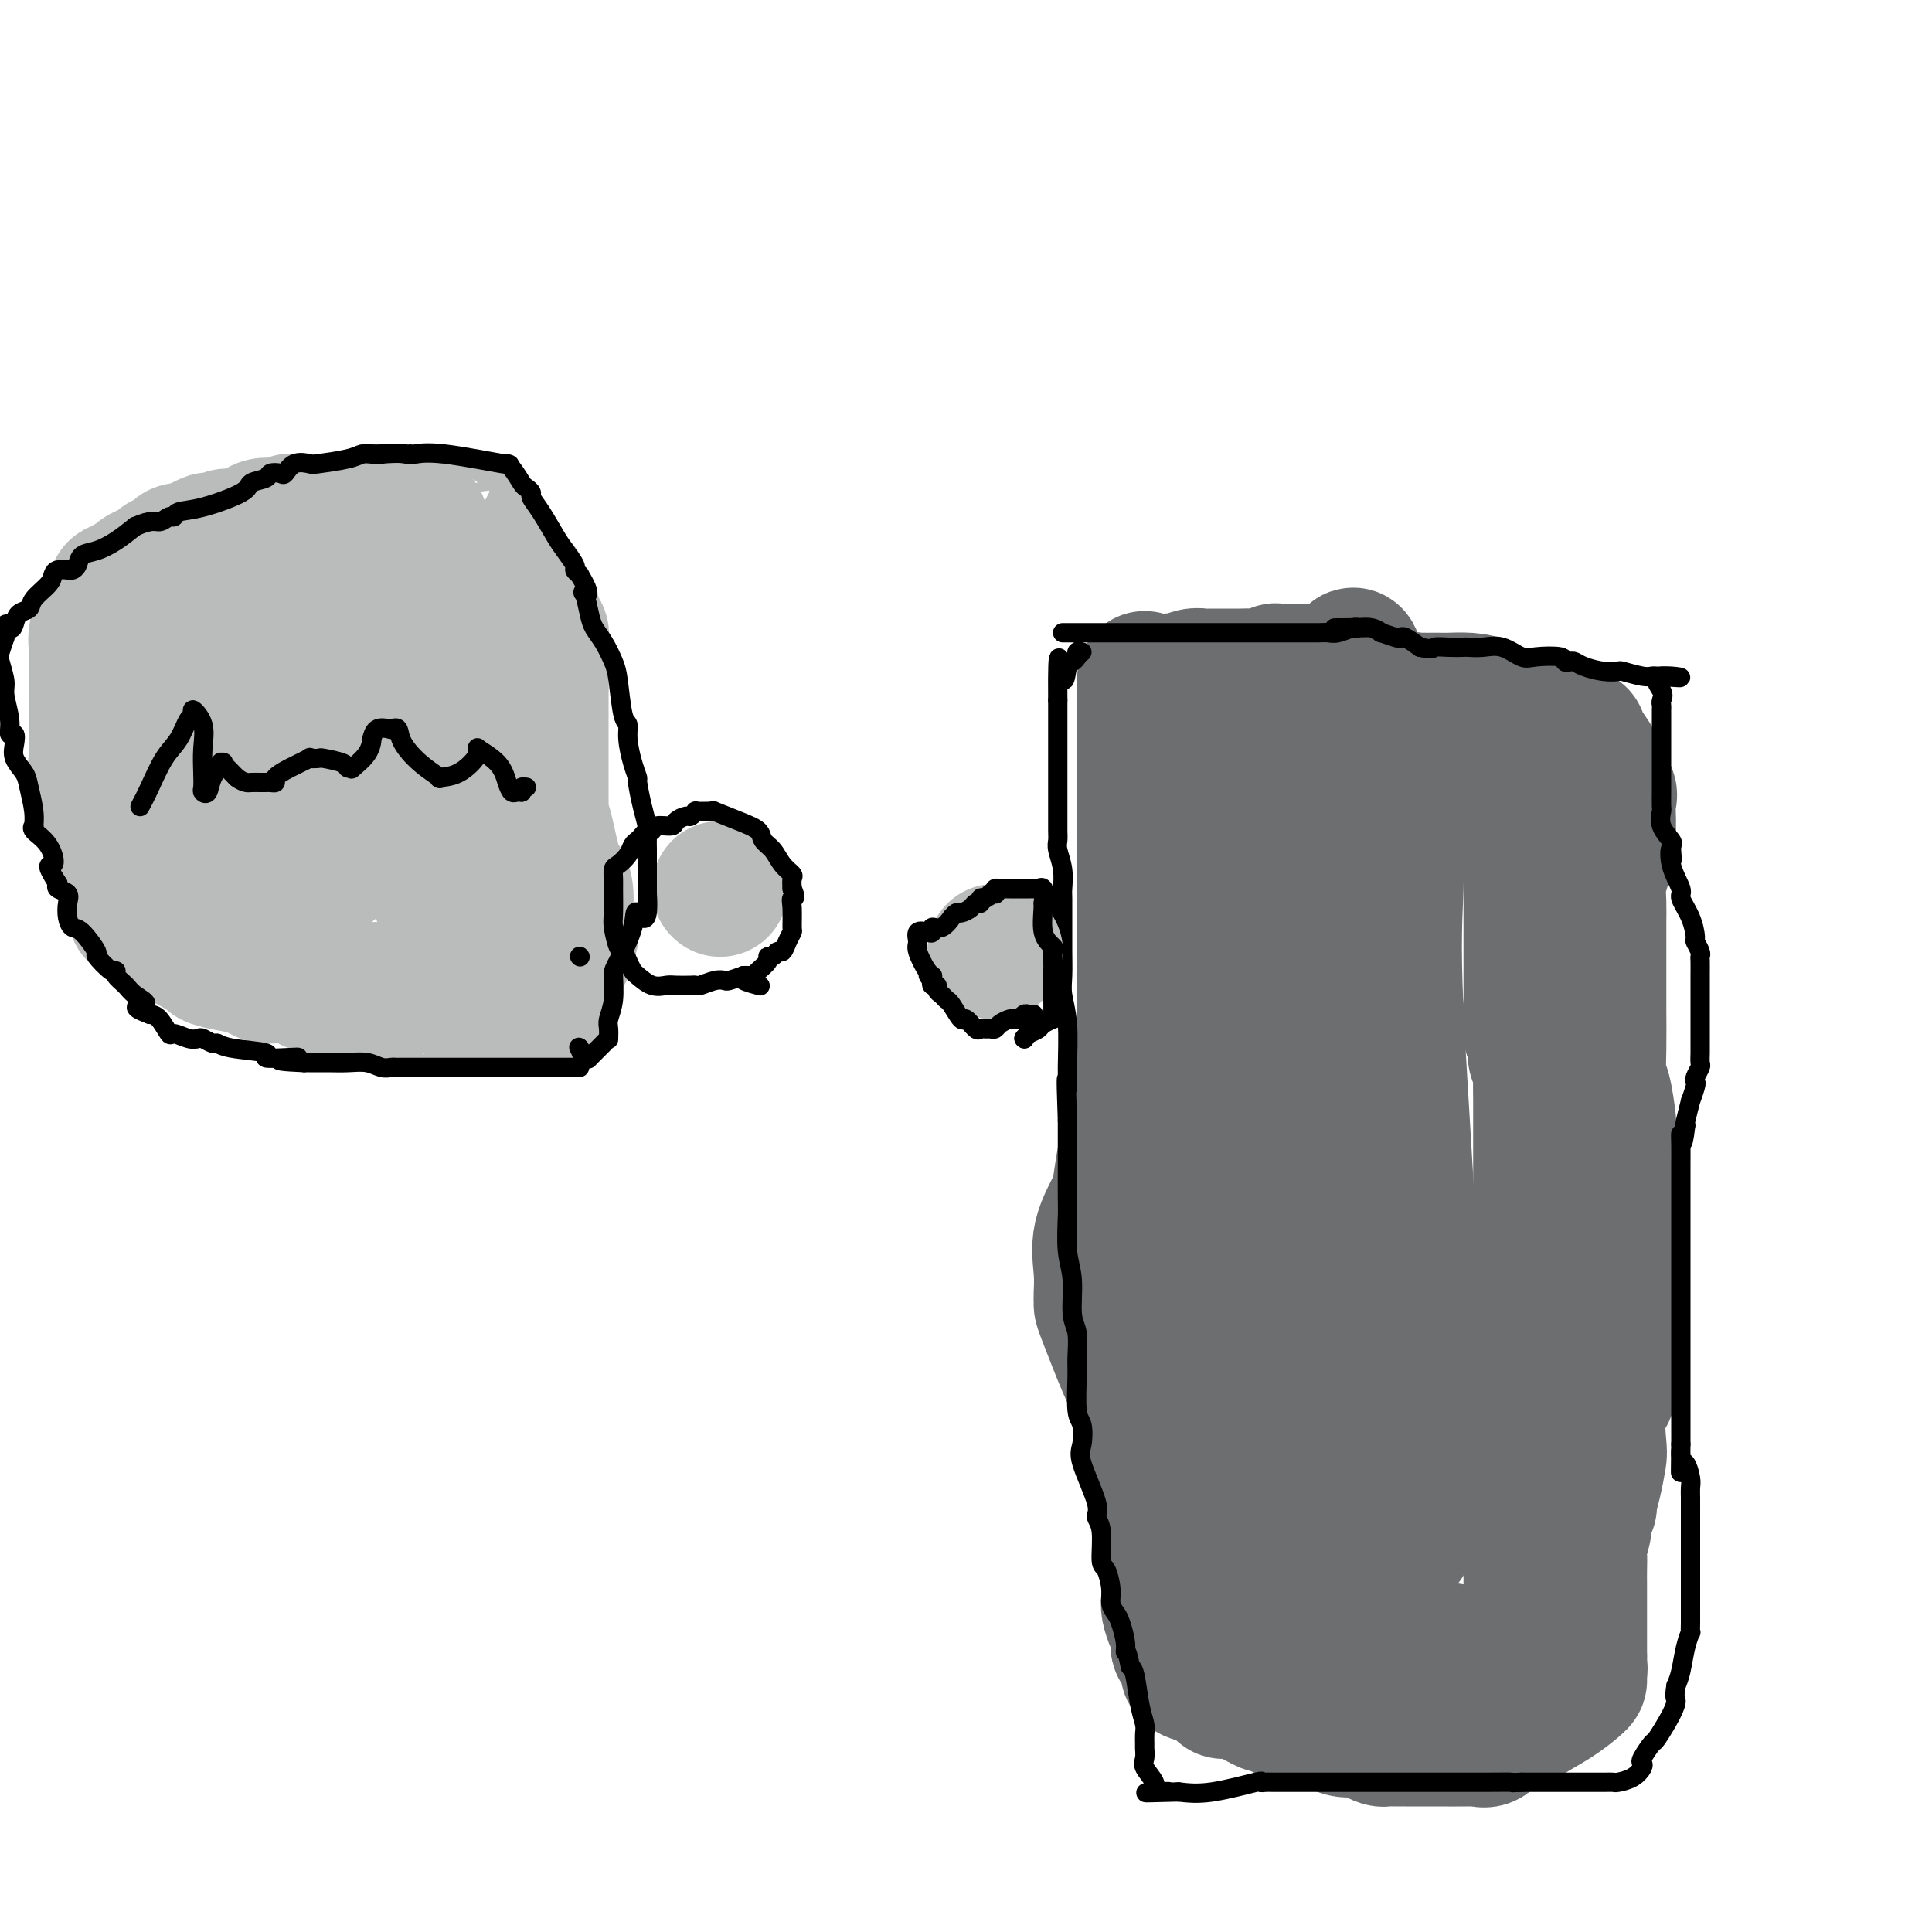 <svg viewBox='0 0 400 400' version='1.1' xmlns='http://www.w3.org/2000/svg' xmlns:xlink='http://www.w3.org/1999/xlink'><g fill='none' stroke='#000000' stroke-width='4' stroke-linecap='round' stroke-linejoin='round'><path d='M327,360c-1.387,-0.002 -2.773,-0.004 -6,0c-3.227,0.004 -8.293,0.015 -13,0c-4.707,-0.015 -9.055,-0.057 -13,0c-3.945,0.057 -7.489,0.211 -9,0c-1.511,-0.211 -0.990,-0.789 -1,-1c-0.010,-0.211 -0.551,-0.057 -1,0c-0.449,0.057 -0.805,0.015 -1,0c-0.195,-0.015 -0.228,-0.004 -1,0c-0.772,0.004 -2.283,0.001 -4,0c-1.717,-0.001 -3.640,-0.000 -5,0c-1.360,0.000 -2.157,0.000 -3,0c-0.843,-0.000 -1.730,-0.000 -2,0c-0.270,0.000 0.079,0.000 0,0c-0.079,-0.000 -0.584,-0.000 -1,0c-0.416,0.000 -0.741,0.000 -1,0c-0.259,-0.000 -0.451,-0.000 -1,0c-0.549,0.000 -1.457,0.000 -2,0c-0.543,-0.000 -0.723,-0.000 -1,0c-0.277,0.000 -0.651,0.000 -1,0c-0.349,-0.000 -0.675,-0.000 -1,0'/><path d='M260,359c-10.481,-0.165 -3.184,-0.079 -1,0c2.184,0.079 -0.744,0.150 -2,0c-1.256,-0.150 -0.841,-0.521 -1,-1c-0.159,-0.479 -0.893,-1.068 -2,-2c-1.107,-0.932 -2.586,-2.208 -3,-3c-0.414,-0.792 0.239,-1.099 0,-2c-0.239,-0.901 -1.370,-2.395 -2,-3c-0.630,-0.605 -0.760,-0.321 -1,-1c-0.240,-0.679 -0.589,-2.322 -1,-3c-0.411,-0.678 -0.885,-0.392 -1,-1c-0.115,-0.608 0.127,-2.112 0,-3c-0.127,-0.888 -0.623,-1.161 -1,-2c-0.377,-0.839 -0.636,-2.245 -1,-3c-0.364,-0.755 -0.834,-0.858 -1,-1c-0.166,-0.142 -0.029,-0.321 0,-1c0.029,-0.679 -0.048,-1.858 0,-3c0.048,-1.142 0.223,-2.248 0,-3c-0.223,-0.752 -0.845,-1.152 -1,-2c-0.155,-0.848 0.156,-2.146 0,-4c-0.156,-1.854 -0.778,-4.264 -1,-6c-0.222,-1.736 -0.046,-2.798 0,-4c0.046,-1.202 -0.040,-2.545 0,-4c0.040,-1.455 0.207,-3.023 0,-4c-0.207,-0.977 -0.788,-1.363 -1,-2c-0.212,-0.637 -0.057,-1.524 0,-2c0.057,-0.476 0.015,-0.540 0,-1c-0.015,-0.460 -0.004,-1.316 0,-2c0.004,-0.684 0.001,-1.195 0,-2c-0.001,-0.805 -0.001,-1.902 0,-3'/><path d='M240,291c-0.619,-7.352 -0.166,-3.731 0,-3c0.166,0.731 0.044,-1.429 0,-3c-0.044,-1.571 -0.010,-2.554 0,-4c0.010,-1.446 -0.005,-3.355 0,-4c0.005,-0.645 0.029,-0.026 0,-1c-0.029,-0.974 -0.113,-3.541 0,-5c0.113,-1.459 0.422,-1.810 0,-3c-0.422,-1.190 -1.576,-3.220 -2,-5c-0.424,-1.780 -0.117,-3.308 0,-4c0.117,-0.692 0.046,-0.546 0,-2c-0.046,-1.454 -0.065,-4.508 0,-6c0.065,-1.492 0.214,-1.421 0,-2c-0.214,-0.579 -0.789,-1.809 -1,-3c-0.211,-1.191 -0.056,-2.343 0,-4c0.056,-1.657 0.015,-3.819 0,-5c-0.015,-1.181 -0.004,-1.382 0,-2c0.004,-0.618 0.001,-1.655 0,-3c-0.001,-1.345 -0.000,-2.999 0,-4c0.000,-1.001 0.000,-1.349 0,-2c-0.000,-0.651 -0.000,-1.604 0,-3c0.000,-1.396 0.000,-3.235 0,-4c-0.000,-0.765 -0.000,-0.456 0,-1c0.000,-0.544 0.000,-1.940 0,-3c-0.000,-1.060 -0.000,-1.786 0,-3c0.000,-1.214 0.000,-2.918 0,-4c-0.000,-1.082 -0.000,-1.541 0,-2'/><path d='M237,206c-0.464,-13.315 -0.124,-4.104 0,-1c0.124,3.104 0.033,0.101 0,-1c-0.033,-1.101 -0.009,-0.299 0,-1c0.009,-0.701 0.002,-2.906 0,-6c-0.002,-3.094 -0.001,-7.077 0,-9c0.001,-1.923 0.000,-1.787 0,-2c-0.000,-0.213 -0.000,-0.775 0,-2c0.000,-1.225 0.000,-3.113 0,-5c-0.000,-1.887 -0.000,-3.772 0,-5c0.000,-1.228 0.000,-1.799 0,-2c-0.000,-0.201 -0.000,-0.032 0,-1c0.000,-0.968 0.000,-3.072 0,-4c-0.000,-0.928 -0.000,-0.679 0,-1c0.000,-0.321 0.000,-1.213 0,-2c-0.000,-0.787 -0.000,-1.468 0,-3c0.000,-1.532 0.000,-3.915 0,-5c-0.000,-1.085 -0.000,-0.873 0,-1c0.000,-0.127 0.000,-0.592 0,-1c-0.000,-0.408 -0.000,-0.759 0,-1c0.000,-0.241 0.000,-0.373 0,-1c-0.000,-0.627 -0.000,-1.751 0,-3c0.000,-1.249 0.000,-2.625 0,-4'/><path d='M237,145c-0.001,-10.524 -0.004,-6.334 0,-5c0.004,1.334 0.016,-0.189 0,-1c-0.016,-0.811 -0.060,-0.911 1,-1c1.060,-0.089 3.226,-0.169 5,0c1.774,0.169 3.158,0.585 5,1c1.842,0.415 4.143,0.828 6,1c1.857,0.172 3.271,0.104 4,0c0.729,-0.104 0.773,-0.244 1,0c0.227,0.244 0.636,0.873 1,1c0.364,0.127 0.683,-0.249 2,0c1.317,0.249 3.634,1.124 6,2c2.366,0.876 4.782,1.753 7,2c2.218,0.247 4.236,-0.137 6,0c1.764,0.137 3.272,0.796 4,1c0.728,0.204 0.675,-0.047 1,0c0.325,0.047 1.030,0.391 2,1c0.970,0.609 2.207,1.484 6,2c3.793,0.516 10.144,0.674 13,1c2.856,0.326 2.219,0.819 3,1c0.781,0.181 2.979,0.049 4,0c1.021,-0.049 0.863,-0.014 1,0c0.137,0.014 0.568,0.007 1,0'/><path d='M316,151c11.291,2.012 3.019,0.541 1,0c-2.019,-0.541 2.216,-0.151 5,0c2.784,0.151 4.118,0.062 5,0c0.882,-0.062 1.312,-0.098 2,0c0.688,0.098 1.634,0.329 2,0c0.366,-0.329 0.151,-1.218 0,0c-0.151,1.218 -0.237,4.545 0,6c0.237,1.455 0.796,1.040 1,2c0.204,0.960 0.054,3.296 0,5c-0.054,1.704 -0.013,2.775 0,4c0.013,1.225 -0.001,2.603 0,4c0.001,1.397 0.017,2.814 0,4c-0.017,1.186 -0.066,2.143 0,5c0.066,2.857 0.249,7.615 0,10c-0.249,2.385 -0.928,2.396 -1,5c-0.072,2.604 0.464,7.802 1,13'/><path d='M332,209c0.096,11.756 -0.163,12.145 0,14c0.163,1.855 0.747,5.177 1,8c0.253,2.823 0.174,5.147 0,7c-0.174,1.853 -0.443,3.235 0,6c0.443,2.765 1.597,6.912 2,10c0.403,3.088 0.055,5.115 0,7c-0.055,1.885 0.181,3.628 0,7c-0.181,3.372 -0.781,8.374 -1,12c-0.219,3.626 -0.059,5.875 0,8c0.059,2.125 0.016,4.125 0,6c-0.016,1.875 -0.004,3.624 0,4c0.004,0.376 0.001,-0.620 0,0c-0.001,0.620 -0.000,2.858 0,4c0.000,1.142 0.000,1.188 0,1c-0.000,-0.188 -0.000,-0.611 0,0c0.000,0.611 0.000,2.257 0,4c-0.000,1.743 -0.000,3.584 0,5c0.000,1.416 0.000,2.407 0,4c-0.000,1.593 -0.000,3.789 0,5c0.000,1.211 0.000,1.437 0,2c-0.000,0.563 -0.000,1.463 0,2c0.000,0.537 0.000,0.711 0,1c-0.000,0.289 -0.000,0.693 0,1c0.000,0.307 0.000,0.516 0,1c-0.000,0.484 -0.000,1.242 0,2'/><path d='M334,330c0.067,19.428 -0.767,7.497 -1,4c-0.233,-3.497 0.133,1.438 0,4c-0.133,2.562 -0.767,2.749 -1,3c-0.233,0.251 -0.066,0.565 0,1c0.066,0.435 0.032,0.992 0,2c-0.032,1.008 -0.060,2.468 0,3c0.060,0.532 0.209,0.135 0,1c-0.209,0.865 -0.774,2.991 -1,4c-0.226,1.009 -0.111,0.900 0,1c0.111,0.100 0.218,0.408 0,1c-0.218,0.592 -0.762,1.469 -1,2c-0.238,0.531 -0.172,0.716 0,1c0.172,0.284 0.449,0.668 0,1c-0.449,0.332 -1.623,0.611 -2,1c-0.377,0.389 0.043,0.888 0,1c-0.043,0.112 -0.550,-0.162 -1,0c-0.450,0.162 -0.843,0.761 -1,1c-0.157,0.239 -0.079,0.120 0,0'/><path d='M326,361c0.000,0.000 0.100,0.100 0.1,0.1'/></g>
<g fill='none' stroke='#6D6E70' stroke-width='28' stroke-linecap='round' stroke-linejoin='round'><path d='M264,344c0.614,-0.310 1.228,-0.619 2,-1c0.772,-0.381 1.701,-0.833 2,-1c0.299,-0.167 -0.033,-0.048 0,0c0.033,0.048 0.430,0.027 1,0c0.570,-0.027 1.312,-0.060 2,0c0.688,0.060 1.322,0.212 2,0c0.678,-0.212 1.401,-0.789 2,-1c0.599,-0.211 1.073,-0.057 2,0c0.927,0.057 2.306,0.015 3,0c0.694,-0.015 0.702,-0.004 1,0c0.298,0.004 0.885,0.001 1,0c0.115,-0.001 -0.243,-0.001 0,0c0.243,0.001 1.086,0.004 2,0c0.914,-0.004 1.898,-0.015 2,0c0.102,0.015 -0.678,0.057 0,0c0.678,-0.057 2.814,-0.211 4,0c1.186,0.211 1.421,0.789 2,1c0.579,0.211 1.502,0.057 2,0c0.498,-0.057 0.571,-0.016 1,0c0.429,0.016 1.215,0.008 2,0'/><path d='M297,342c5.450,-0.370 2.573,-0.296 2,0c-0.573,0.296 1.156,0.815 2,1c0.844,0.185 0.804,0.035 1,0c0.196,-0.035 0.630,0.043 1,0c0.370,-0.043 0.676,-0.207 1,0c0.324,0.207 0.664,0.787 1,1c0.336,0.213 0.666,0.060 1,0c0.334,-0.060 0.670,-0.026 1,0c0.330,0.026 0.653,0.046 1,0c0.347,-0.046 0.720,-0.156 1,0c0.280,0.156 0.469,0.578 1,1c0.531,0.422 1.403,0.845 2,1c0.597,0.155 0.918,0.041 1,0c0.082,-0.041 -0.076,-0.009 0,0c0.076,0.009 0.385,-0.006 1,0c0.615,0.006 1.536,0.033 2,0c0.464,-0.033 0.471,-0.124 1,0c0.529,0.124 1.580,0.464 2,0c0.420,-0.464 0.210,-1.732 0,-3'/><path d='M319,343c-0.166,-1.087 -0.580,-2.305 -1,-3c-0.420,-0.695 -0.845,-0.868 -1,-1c-0.155,-0.132 -0.042,-0.224 0,-1c0.042,-0.776 0.011,-2.237 0,-3c-0.011,-0.763 -0.003,-0.828 0,-1c0.003,-0.172 0.001,-0.451 0,-1c-0.001,-0.549 -0.000,-1.368 0,-2c0.000,-0.632 0.000,-1.078 0,-2c-0.000,-0.922 -0.000,-2.319 0,-3c0.000,-0.681 0.000,-0.645 0,-1c-0.000,-0.355 -0.000,-1.102 0,-2c0.000,-0.898 0.000,-1.947 0,-3c-0.000,-1.053 -0.000,-2.109 0,-3c0.000,-0.891 0.000,-1.617 0,-2c-0.000,-0.383 -0.000,-0.424 0,-1c0.000,-0.576 0.000,-1.688 0,-2c-0.000,-0.312 -0.000,0.174 0,0c0.000,-0.174 0.000,-1.008 0,-2c-0.000,-0.992 -0.000,-2.140 0,-3c0.000,-0.860 0.000,-1.430 0,-2'/><path d='M317,305c-0.309,-6.299 -0.083,-3.047 0,-2c0.083,1.047 0.021,-0.110 0,-1c-0.021,-0.890 -0.002,-1.512 0,-2c0.002,-0.488 -0.013,-0.840 0,-1c0.013,-0.160 0.055,-0.126 0,-1c-0.055,-0.874 -0.207,-2.654 0,-4c0.207,-1.346 0.773,-2.258 1,-3c0.227,-0.742 0.113,-1.315 0,-2c-0.113,-0.685 -0.226,-1.483 0,-2c0.226,-0.517 0.793,-0.755 1,-1c0.207,-0.245 0.056,-0.499 0,-1c-0.056,-0.501 -0.015,-1.250 0,-2c0.015,-0.750 0.004,-1.503 0,-2c-0.004,-0.497 -0.001,-0.740 0,-1c0.001,-0.260 0.000,-0.537 0,-1c-0.000,-0.463 -0.000,-1.110 0,-1c0.000,0.110 0.000,0.978 0,-1c-0.000,-1.978 -0.000,-6.802 0,-9c0.000,-2.198 0.000,-1.771 0,-2c-0.000,-0.229 -0.000,-1.115 0,-2'/><path d='M319,264c0.309,-7.113 0.083,-4.396 0,-4c-0.083,0.396 -0.022,-1.530 0,-3c0.022,-1.470 0.006,-2.483 0,-3c-0.006,-0.517 -0.002,-0.538 0,-1c0.002,-0.462 0.000,-1.367 0,-2c-0.000,-0.633 -0.000,-0.996 0,-1c0.000,-0.004 0.000,0.350 0,0c-0.000,-0.350 -0.000,-1.406 0,-2c0.000,-0.594 0.000,-0.727 0,-1c-0.000,-0.273 -0.000,-0.687 0,-1c0.000,-0.313 0.000,-0.524 0,-1c-0.000,-0.476 0.000,-1.215 0,-2c-0.000,-0.785 -0.000,-1.614 0,-2c0.000,-0.386 0.000,-0.327 0,-1c-0.000,-0.673 -0.000,-2.077 0,-3c0.000,-0.923 0.000,-1.365 0,-2c-0.000,-0.635 -0.000,-1.464 0,-2c0.000,-0.536 0.001,-0.777 0,-1c-0.001,-0.223 -0.004,-0.426 0,-1c0.004,-0.574 0.015,-1.520 0,-3c-0.015,-1.480 -0.056,-3.495 0,-5c0.056,-1.505 0.208,-2.500 0,-3c-0.208,-0.500 -0.777,-0.505 -1,-1c-0.223,-0.495 -0.098,-1.479 0,-2c0.098,-0.521 0.171,-0.577 0,-1c-0.171,-0.423 -0.585,-1.211 -1,-2'/><path d='M317,214c-0.309,-8.325 -0.083,-4.136 0,-3c0.083,1.136 0.022,-0.780 0,-2c-0.022,-1.220 -0.006,-1.746 0,-2c0.006,-0.254 0.002,-0.238 0,-1c-0.002,-0.762 -0.000,-2.303 0,-3c0.000,-0.697 0.000,-0.549 0,-1c-0.000,-0.451 -0.000,-1.500 0,-2c0.000,-0.500 0.000,-0.452 0,-1c-0.000,-0.548 -0.000,-1.691 0,-2c0.000,-0.309 0.000,0.217 0,0c-0.000,-0.217 -0.000,-1.175 0,-2c0.000,-0.825 0.000,-1.517 0,-2c-0.000,-0.483 -0.000,-0.759 0,-1c0.000,-0.241 0.000,-0.449 0,-1c-0.000,-0.551 -0.000,-1.445 0,-2c0.000,-0.555 0.000,-0.772 0,-1c-0.000,-0.228 -0.000,-0.467 0,-1c0.000,-0.533 0.000,-1.358 0,-2c-0.000,-0.642 -0.000,-1.100 0,-1c0.000,0.100 0.000,0.758 0,0c-0.000,-0.758 -0.000,-2.931 0,-4c0.000,-1.069 0.000,-1.035 0,-1'/><path d='M317,179c-0.001,-5.821 -0.004,-2.873 0,-2c0.004,0.873 0.015,-0.331 0,-1c-0.015,-0.669 -0.055,-0.805 0,-1c0.055,-0.195 0.207,-0.448 0,-1c-0.207,-0.552 -0.772,-1.404 -1,-2c-0.228,-0.596 -0.119,-0.938 0,-1c0.119,-0.062 0.250,0.155 0,0c-0.250,-0.155 -0.879,-0.683 -1,-1c-0.121,-0.317 0.266,-0.425 0,-1c-0.266,-0.575 -1.186,-1.618 -2,-2c-0.814,-0.382 -1.524,-0.102 -2,0c-0.476,0.102 -0.719,0.027 -1,0c-0.281,-0.027 -0.601,-0.007 -1,0c-0.399,0.007 -0.877,0.002 -1,0c-0.123,-0.002 0.108,-0.001 0,0c-0.108,0.001 -0.554,0.000 -1,0'/><path d='M307,167c-1.416,-0.309 -0.955,-0.083 -1,0c-0.045,0.083 -0.594,0.022 -1,0c-0.406,-0.022 -0.669,-0.006 -1,0c-0.331,0.006 -0.732,0.002 -1,0c-0.268,-0.002 -0.404,-0.000 -1,0c-0.596,0.000 -1.651,0.000 -2,0c-0.349,-0.000 0.008,0.000 0,0c-0.008,-0.000 -0.380,-0.000 -1,0c-0.620,0.000 -1.487,0.001 -2,0c-0.513,-0.001 -0.671,-0.004 -1,0c-0.329,0.004 -0.828,0.016 -1,0c-0.172,-0.016 -0.017,-0.060 0,0c0.017,0.060 -0.104,0.223 -1,0c-0.896,-0.223 -2.567,-0.833 -3,-1c-0.433,-0.167 0.374,0.110 0,0c-0.374,-0.110 -1.928,-0.607 -3,-1c-1.072,-0.393 -1.663,-0.683 -2,-1c-0.337,-0.317 -0.421,-0.662 -1,-1c-0.579,-0.338 -1.654,-0.669 -3,-1c-1.346,-0.331 -2.962,-0.663 -4,-1c-1.038,-0.337 -1.496,-0.679 -2,-1c-0.504,-0.321 -1.053,-0.622 -2,-1c-0.947,-0.378 -2.294,-0.832 -3,-1c-0.706,-0.168 -0.773,-0.048 -1,0c-0.227,0.048 -0.613,0.024 -1,0'/><path d='M269,158c-4.262,-1.530 -2.415,-0.855 -4,-1c-1.585,-0.145 -6.600,-1.111 -10,-2c-3.400,-0.889 -5.185,-1.702 -6,-2c-0.815,-0.298 -0.660,-0.080 -1,0c-0.340,0.080 -1.174,0.022 -1,0c0.174,-0.022 1.356,-0.009 2,0c0.644,0.009 0.750,0.013 1,0c0.250,-0.013 0.644,-0.045 1,0c0.356,0.045 0.673,0.166 1,0c0.327,-0.166 0.665,-0.619 1,0c0.335,0.619 0.668,2.309 1,4'/><path d='M254,157c0.790,1.051 0.264,1.680 0,2c-0.264,0.320 -0.267,0.333 0,1c0.267,0.667 0.804,1.989 1,3c0.196,1.011 0.053,1.711 0,3c-0.053,1.289 -0.014,3.167 0,4c0.014,0.833 0.005,0.620 0,1c-0.005,0.380 -0.005,1.353 0,2c0.005,0.647 0.015,0.967 0,1c-0.015,0.033 -0.057,-0.221 0,1c0.057,1.221 0.211,3.918 0,5c-0.211,1.082 -0.788,0.549 -1,1c-0.212,0.451 -0.058,1.886 0,3c0.058,1.114 0.019,1.906 0,3c-0.019,1.094 -0.019,2.491 0,4c0.019,1.509 0.058,3.129 0,4c-0.058,0.871 -0.212,0.994 0,2c0.212,1.006 0.789,2.894 1,4c0.211,1.106 0.057,1.430 0,2c-0.057,0.570 -0.015,1.385 0,2c0.015,0.615 0.004,1.031 0,1c-0.004,-0.031 -0.000,-0.510 0,0c0.000,0.510 -0.003,2.010 0,3c0.003,0.990 0.012,1.470 0,2c-0.012,0.530 -0.044,1.111 0,2c0.044,0.889 0.166,2.085 0,3c-0.166,0.915 -0.619,1.547 -1,2c-0.381,0.453 -0.691,0.726 -1,1'/><path d='M253,219c-0.110,10.039 0.115,4.136 0,3c-0.115,-1.136 -0.570,2.493 -1,4c-0.430,1.507 -0.836,0.890 -1,2c-0.164,1.110 -0.086,3.947 0,5c0.086,1.053 0.181,0.322 0,1c-0.181,0.678 -0.637,2.764 -1,4c-0.363,1.236 -0.633,1.620 -1,3c-0.367,1.380 -0.829,3.755 -1,5c-0.171,1.245 -0.050,1.360 0,2c0.050,0.640 0.027,1.804 0,3c-0.027,1.196 -0.060,2.423 0,3c0.060,0.577 0.212,0.505 0,2c-0.212,1.495 -0.789,4.559 -1,7c-0.211,2.441 -0.057,4.259 0,6c0.057,1.741 0.015,3.404 0,5c-0.015,1.596 -0.004,3.123 0,5c0.004,1.877 0.001,4.103 0,6c-0.001,1.897 -0.000,3.466 0,4c0.000,0.534 0.000,0.034 0,1c-0.000,0.966 -0.000,3.400 0,5c0.000,1.600 0.000,2.367 0,3c-0.000,0.633 -0.000,1.132 0,2c0.000,0.868 0.001,2.107 0,3c-0.001,0.893 -0.002,1.442 0,2c0.002,0.558 0.009,1.125 0,2c-0.009,0.875 -0.033,2.059 0,3c0.033,0.941 0.124,1.638 0,2c-0.124,0.362 -0.464,0.389 0,1c0.464,0.611 1.732,1.805 3,3'/><path d='M250,316c0.658,1.103 0.802,2.360 1,3c0.198,0.640 0.448,0.662 1,1c0.552,0.338 1.405,0.993 2,2c0.595,1.007 0.932,2.367 1,3c0.068,0.633 -0.132,0.540 0,1c0.132,0.460 0.595,1.472 1,2c0.405,0.528 0.752,0.572 1,1c0.248,0.428 0.399,1.239 1,2c0.601,0.761 1.654,1.472 2,2c0.346,0.528 -0.014,0.874 0,1c0.014,0.126 0.401,0.034 1,0c0.599,-0.034 1.409,-0.009 2,0c0.591,0.009 0.964,0.002 1,0c0.036,-0.002 -0.266,0.002 0,0c0.266,-0.002 1.099,-0.010 2,0c0.901,0.010 1.868,0.038 2,0c0.132,-0.038 -0.572,-0.143 0,0c0.572,0.143 2.419,0.535 4,0c1.581,-0.535 2.897,-1.996 4,-3c1.103,-1.004 1.994,-1.552 3,-2c1.006,-0.448 2.126,-0.795 3,-4c0.874,-3.205 1.502,-9.267 2,-12c0.498,-2.733 0.865,-2.136 1,-5c0.135,-2.864 0.036,-9.190 0,-14c-0.036,-4.810 -0.010,-8.103 0,-11c0.010,-2.897 0.003,-5.399 0,-14c-0.003,-8.601 -0.001,-23.300 0,-38'/><path d='M285,231c0.419,-19.282 -0.035,-20.488 0,-24c0.035,-3.512 0.559,-9.331 0,-21c-0.559,-11.669 -2.202,-29.189 -3,-38c-0.798,-8.811 -0.751,-8.913 -1,-10c-0.249,-1.087 -0.793,-3.159 -1,-2c-0.207,1.159 -0.077,5.548 0,10c0.077,4.452 0.101,8.966 0,21c-0.101,12.034 -0.328,31.588 0,45c0.328,13.412 1.212,20.681 2,26c0.788,5.319 1.479,8.687 2,11c0.521,2.313 0.871,3.570 1,5c0.129,1.430 0.035,3.033 0,4c-0.035,0.967 -0.013,1.300 0,1c0.013,-0.300 0.018,-1.232 0,-5c-0.018,-3.768 -0.057,-10.372 -1,-17c-0.943,-6.628 -2.789,-13.280 -5,-24c-2.211,-10.720 -4.786,-25.508 -6,-34c-1.214,-8.492 -1.068,-10.689 -1,-15c0.068,-4.311 0.057,-10.738 0,-14c-0.057,-3.262 -0.159,-3.361 1,4c1.159,7.361 3.580,22.180 6,37'/><path d='M279,191c3.801,19.011 9.803,46.040 12,63c2.197,16.960 0.588,23.852 0,32c-0.588,8.148 -0.153,17.553 0,23c0.153,5.447 0.026,6.937 0,8c-0.026,1.063 0.049,1.700 0,2c-0.049,0.300 -0.220,0.264 0,-1c0.220,-1.264 0.833,-3.758 1,-8c0.167,-4.242 -0.113,-10.234 0,-17c0.113,-6.766 0.618,-14.305 0,-30c-0.618,-15.695 -2.360,-39.547 -3,-54c-0.640,-14.453 -0.178,-19.508 0,-25c0.178,-5.492 0.073,-11.420 0,-15c-0.073,-3.580 -0.115,-4.810 0,-6c0.115,-1.190 0.387,-2.339 0,-1c-0.387,1.339 -1.435,5.165 -3,14c-1.565,8.835 -3.648,22.677 -6,39c-2.352,16.323 -4.972,35.127 -7,52c-2.028,16.873 -3.465,31.816 -4,42c-0.535,10.184 -0.167,15.608 0,20c0.167,4.392 0.133,7.750 0,9c-0.133,1.250 -0.365,0.390 0,0c0.365,-0.390 1.327,-0.312 2,0c0.673,0.312 1.057,0.857 2,-5c0.943,-5.857 2.446,-18.115 3,-23c0.554,-4.885 0.158,-2.396 0,-12c-0.158,-9.604 -0.079,-31.302 0,-53'/><path d='M276,245c0.288,-21.110 1.009,-41.386 2,-52c0.991,-10.614 2.253,-11.567 3,-14c0.747,-2.433 0.979,-6.345 1,-8c0.021,-1.655 -0.170,-1.054 0,0c0.170,1.054 0.700,2.561 0,19c-0.700,16.439 -2.630,47.810 -4,66c-1.370,18.190 -2.178,23.199 -3,27c-0.822,3.801 -1.657,6.396 -2,9c-0.343,2.604 -0.194,5.219 0,2c0.194,-3.219 0.432,-12.271 0,-21c-0.432,-8.729 -1.536,-17.136 -2,-29c-0.464,-11.864 -0.290,-27.186 0,-36c0.290,-8.814 0.694,-11.120 1,-14c0.306,-2.880 0.513,-6.334 1,-5c0.487,1.334 1.255,7.457 2,13c0.745,5.543 1.468,10.506 2,15c0.532,4.494 0.874,8.518 1,11c0.126,2.482 0.036,3.424 0,4c-0.036,0.576 -0.018,0.788 0,1'/><path d='M278,233c1.000,6.775 1.000,1.713 1,-1c-0.000,-2.713 -0.000,-3.079 0,-4c0.000,-0.921 0.000,-2.399 0,-4c-0.000,-1.601 -0.000,-3.325 0,-5c0.000,-1.675 0.000,-3.301 0,-6c-0.000,-2.699 -0.000,-6.473 0,-9c0.000,-2.527 0.000,-3.808 0,-5c-0.000,-1.192 -0.000,-2.294 0,-4c0.000,-1.706 0.000,-4.017 0,-5c-0.000,-0.983 -0.000,-0.639 0,-1c0.000,-0.361 0.001,-1.427 0,-2c-0.001,-0.573 -0.004,-0.654 0,-1c0.004,-0.346 0.015,-0.956 0,-2c-0.015,-1.044 -0.057,-2.523 0,-3c0.057,-0.477 0.211,0.047 0,-1c-0.211,-1.047 -0.789,-3.666 -1,-5c-0.211,-1.334 -0.057,-1.383 0,-2c0.057,-0.617 0.015,-1.804 0,-3c-0.015,-1.196 -0.004,-2.403 0,-3c0.004,-0.597 0.001,-0.584 0,-1c-0.001,-0.416 -0.000,-1.262 0,-2c0.000,-0.738 0.000,-1.369 0,-2'/><path d='M278,162c-0.226,-11.719 -0.793,-5.516 -1,-4c-0.207,1.516 -0.056,-1.656 0,-3c0.056,-1.344 0.015,-0.860 0,-1c-0.015,-0.140 -0.005,-0.903 0,-1c0.005,-0.097 0.004,0.471 0,0c-0.004,-0.471 -0.012,-1.983 0,-3c0.012,-1.017 0.045,-1.541 0,-2c-0.045,-0.459 -0.167,-0.855 0,-1c0.167,-0.145 0.624,-0.039 1,0c0.376,0.039 0.672,0.010 1,0c0.328,-0.010 0.687,-0.003 1,0c0.313,0.003 0.580,0.002 1,0c0.420,-0.002 0.993,-0.003 1,0c0.007,0.003 -0.551,0.011 0,0c0.551,-0.011 2.211,-0.042 3,0c0.789,0.042 0.706,0.156 1,0c0.294,-0.156 0.964,-0.580 2,-1c1.036,-0.420 2.439,-0.834 3,-1c0.561,-0.166 0.281,-0.083 0,0'/><path d='M291,145c2.285,-0.309 0.997,-0.083 1,0c0.003,0.083 1.297,0.022 2,0c0.703,-0.022 0.816,-0.006 1,0c0.184,0.006 0.440,0.001 1,0c0.560,-0.001 1.426,0.001 2,0c0.574,-0.001 0.858,-0.007 1,0c0.142,0.007 0.143,0.026 1,0c0.857,-0.026 2.569,-0.098 4,0c1.431,0.098 2.582,0.365 4,1c1.418,0.635 3.104,1.638 4,2c0.896,0.362 1.000,0.083 1,0c-0.000,-0.083 -0.106,0.030 0,0c0.106,-0.030 0.424,-0.204 1,0c0.576,0.204 1.411,0.786 2,1c0.589,0.214 0.930,0.061 1,0c0.070,-0.061 -0.133,-0.031 0,0c0.133,0.031 0.603,0.064 1,0c0.397,-0.064 0.722,-0.224 1,0c0.278,0.224 0.507,0.833 1,1c0.493,0.167 1.248,-0.109 2,0c0.752,0.109 1.501,0.603 2,1c0.499,0.397 0.750,0.699 1,1'/><path d='M325,152c3.438,0.978 1.532,-0.076 1,0c-0.532,0.076 0.310,1.281 1,2c0.690,0.719 1.229,0.953 2,2c0.771,1.047 1.776,2.907 2,4c0.224,1.093 -0.332,1.419 0,2c0.332,0.581 1.554,1.418 2,2c0.446,0.582 0.117,0.910 0,2c-0.117,1.090 -0.021,2.941 0,4c0.021,1.059 -0.033,1.325 0,2c0.033,0.675 0.152,1.758 0,3c-0.152,1.242 -0.577,2.644 -1,4c-0.423,1.356 -0.845,2.667 -1,4c-0.155,1.333 -0.041,2.688 0,4c0.041,1.312 0.011,2.580 0,4c-0.011,1.420 -0.003,2.993 0,4c0.003,1.007 0.001,1.448 0,2c-0.001,0.552 0.000,1.216 0,2c-0.000,0.784 -0.001,1.688 0,3c0.001,1.312 0.003,3.033 0,4c-0.003,0.967 -0.011,1.180 0,3c0.011,1.820 0.041,5.245 0,8c-0.041,2.755 -0.155,4.839 0,6c0.155,1.161 0.577,1.400 1,3c0.423,1.600 0.845,4.561 1,6c0.155,1.439 0.041,1.355 0,2c-0.041,0.645 -0.011,2.020 0,4c0.011,1.980 0.003,4.566 0,6c-0.003,1.434 -0.002,1.717 0,2'/><path d='M333,246c0.000,14.340 0.000,9.189 0,9c-0.000,-0.189 -0.001,4.583 0,8c0.001,3.417 0.002,5.478 0,7c-0.002,1.522 -0.008,2.504 0,4c0.008,1.496 0.030,3.508 0,5c-0.030,1.492 -0.112,2.466 0,4c0.112,1.534 0.420,3.627 0,5c-0.420,1.373 -1.567,2.025 -2,4c-0.433,1.975 -0.154,5.274 0,7c0.154,1.726 0.181,1.881 0,3c-0.181,1.119 -0.569,3.204 -1,5c-0.431,1.796 -0.904,3.304 -1,4c-0.096,0.696 0.184,0.580 0,1c-0.184,0.420 -0.834,1.375 -1,2c-0.166,0.625 0.152,0.920 0,2c-0.152,1.080 -0.773,2.947 -1,4c-0.227,1.053 -0.061,1.294 0,2c0.061,0.706 0.016,1.877 0,3c-0.016,1.123 -0.004,2.199 0,3c0.004,0.801 0.001,1.326 0,2c-0.001,0.674 -0.000,1.495 0,2c0.000,0.505 0.000,0.692 0,1c-0.000,0.308 -0.000,0.737 0,1c0.000,0.263 0.000,0.361 0,1c-0.000,0.639 -0.000,1.821 0,3c0.000,1.179 0.000,2.356 0,3c-0.000,0.644 -0.000,0.755 0,1c0.000,0.245 0.000,0.622 0,1'/><path d='M327,343c-0.927,9.142 -0.245,4.497 0,3c0.245,-1.497 0.053,0.155 0,1c-0.053,0.845 0.034,0.884 0,1c-0.034,0.116 -0.188,0.308 -1,1c-0.812,0.692 -2.283,1.885 -4,3c-1.717,1.115 -3.679,2.153 -5,3c-1.321,0.847 -2.002,1.502 -3,2c-0.998,0.498 -2.313,0.837 -3,1c-0.687,0.163 -0.746,0.149 -1,0c-0.254,-0.149 -0.702,-0.432 -1,0c-0.298,0.432 -0.447,1.580 -1,2c-0.553,0.420 -1.509,0.113 -2,0c-0.491,-0.113 -0.517,-0.030 -2,0c-1.483,0.030 -4.424,0.009 -7,0c-2.576,-0.009 -4.788,-0.005 -6,0c-1.212,0.005 -1.425,0.011 -2,0c-0.575,-0.011 -1.511,-0.039 -2,0c-0.489,0.039 -0.530,0.147 -1,0c-0.470,-0.147 -1.369,-0.547 -2,-1c-0.631,-0.453 -0.995,-0.958 -2,-1c-1.005,-0.042 -2.651,0.381 -4,0c-1.349,-0.381 -2.402,-1.564 -3,-2c-0.598,-0.436 -0.742,-0.125 -1,0c-0.258,0.125 -0.629,0.062 -1,0'/><path d='M273,356c-5.976,-0.593 -3.416,-0.074 -3,0c0.416,0.074 -1.311,-0.296 -3,-1c-1.689,-0.704 -3.341,-1.742 -4,-2c-0.659,-0.258 -0.325,0.264 -1,0c-0.675,-0.264 -2.358,-1.314 -4,-2c-1.642,-0.686 -3.243,-1.009 -4,-1c-0.757,0.009 -0.671,0.351 -1,0c-0.329,-0.351 -1.072,-1.393 -2,-2c-0.928,-0.607 -2.042,-0.779 -3,-1c-0.958,-0.221 -1.759,-0.492 -2,-1c-0.241,-0.508 0.080,-1.253 0,-2c-0.080,-0.747 -0.560,-1.497 -1,-2c-0.440,-0.503 -0.840,-0.758 -1,-1c-0.160,-0.242 -0.081,-0.472 0,-1c0.081,-0.528 0.165,-1.353 0,-2c-0.165,-0.647 -0.580,-1.117 -1,-2c-0.420,-0.883 -0.845,-2.178 -1,-3c-0.155,-0.822 -0.042,-1.171 0,-2c0.042,-0.829 0.011,-2.140 0,-3c-0.011,-0.860 -0.003,-1.270 0,-2c0.003,-0.730 0.001,-1.780 0,-3c-0.001,-1.220 -0.000,-2.610 0,-4'/><path d='M242,319c-0.045,-2.729 -0.159,-2.552 0,-3c0.159,-0.448 0.589,-1.520 0,-4c-0.589,-2.480 -2.199,-6.369 -3,-8c-0.801,-1.631 -0.793,-1.003 -1,-2c-0.207,-0.997 -0.630,-3.619 -1,-5c-0.370,-1.381 -0.688,-1.522 -1,-3c-0.312,-1.478 -0.620,-4.295 -1,-6c-0.380,-1.705 -0.834,-2.299 -2,-5c-1.166,-2.701 -3.044,-7.508 -4,-10c-0.956,-2.492 -0.991,-2.670 -1,-3c-0.009,-0.330 0.008,-0.812 0,-1c-0.008,-0.188 -0.040,-0.083 0,-1c0.040,-0.917 0.154,-2.857 0,-5c-0.154,-2.143 -0.574,-4.489 0,-7c0.574,-2.511 2.142,-5.186 3,-7c0.858,-1.814 1.004,-2.767 1,-3c-0.004,-0.233 -0.160,0.252 0,-1c0.160,-1.252 0.635,-4.243 1,-6c0.365,-1.757 0.620,-2.280 1,-3c0.380,-0.720 0.885,-1.636 1,-3c0.115,-1.364 -0.161,-3.175 0,-4c0.161,-0.825 0.760,-0.664 1,-1c0.240,-0.336 0.120,-1.168 0,-2'/><path d='M236,226c1.464,-5.404 1.124,-3.913 1,-4c-0.124,-0.087 -0.033,-1.752 0,-3c0.033,-1.248 0.009,-2.080 0,-4c-0.009,-1.920 -0.002,-4.928 0,-7c0.002,-2.072 0.001,-3.209 0,-4c-0.001,-0.791 -0.000,-1.236 0,-2c0.000,-0.764 0.000,-1.847 0,-3c-0.000,-1.153 -0.000,-2.377 0,-3c0.000,-0.623 0.000,-0.644 0,-2c-0.000,-1.356 -0.000,-4.047 0,-6c0.000,-1.953 0.000,-3.167 0,-4c-0.000,-0.833 -0.000,-1.286 0,-2c0.000,-0.714 0.000,-1.690 0,-3c-0.000,-1.310 -0.000,-2.952 0,-4c0.000,-1.048 0.000,-1.500 0,-2c-0.000,-0.500 -0.000,-1.048 0,-2c0.000,-0.952 0.000,-2.310 0,-3c-0.000,-0.690 -0.000,-0.713 0,-1c0.000,-0.287 0.000,-0.836 0,-1c-0.000,-0.164 -0.000,0.059 0,-1c0.000,-1.059 0.000,-3.401 0,-5c-0.000,-1.599 -0.000,-2.455 0,-3c0.000,-0.545 0.000,-0.778 0,-1c-0.000,-0.222 0.000,-0.432 0,-1c-0.000,-0.568 0.000,-1.492 0,-2c-0.000,-0.508 0.000,-0.598 0,-1c-0.000,-0.402 0.000,-1.115 0,-2c0.000,-0.885 0.000,-1.943 0,-3'/><path d='M237,147c0.102,-12.375 -0.142,-3.814 0,-1c0.142,2.814 0.670,-0.121 1,-1c0.330,-0.879 0.462,0.297 1,0c0.538,-0.297 1.482,-2.065 2,-3c0.518,-0.935 0.611,-1.035 1,-1c0.389,0.035 1.074,0.206 2,0c0.926,-0.206 2.092,-0.787 3,-1c0.908,-0.213 1.557,-0.057 2,0c0.443,0.057 0.681,0.015 1,0c0.319,-0.015 0.718,-0.004 1,0c0.282,0.004 0.446,0.001 1,0c0.554,-0.001 1.498,0.001 2,0c0.502,-0.001 0.563,-0.004 1,0c0.437,0.004 1.250,0.015 2,0c0.750,-0.015 1.436,-0.057 2,0c0.564,0.057 1.007,0.211 2,0c0.993,-0.211 2.537,-0.789 3,-1c0.463,-0.211 -0.156,-0.057 0,0c0.156,0.057 1.088,0.015 2,0c0.912,-0.015 1.805,-0.004 2,0c0.195,0.004 -0.309,0.001 0,0c0.309,-0.001 1.431,-0.000 2,0c0.569,0.000 0.586,0.000 1,0c0.414,-0.000 1.224,-0.000 2,0c0.776,0.000 1.517,0.000 2,0c0.483,-0.000 0.710,-0.000 1,0c0.290,0.000 0.645,0.000 1,0'/><path d='M277,139c4.589,-0.155 1.063,-0.041 0,0c-1.063,0.041 0.338,0.011 1,0c0.662,-0.011 0.583,-0.003 1,0c0.417,0.003 1.328,0.001 2,0c0.672,-0.001 1.104,-0.000 1,0c-0.104,0.000 -0.744,0.000 -1,0c-0.256,-0.000 -0.128,-0.000 0,0'/><path d='M281,139c0.000,0.000 0.100,0.100 0.1,0.1'/></g>
<g fill='none' stroke='#000000' stroke-width='4' stroke-linecap='round' stroke-linejoin='round'><path d='M220,131c0.122,-0.000 0.244,-0.000 1,0c0.756,0.000 2.146,0.000 3,0c0.854,-0.000 1.171,-0.000 2,0c0.829,0.000 2.168,0.000 3,0c0.832,-0.000 1.155,-0.000 2,0c0.845,0.000 2.212,0.000 3,0c0.788,-0.000 0.998,-0.000 2,0c1.002,0.000 2.797,0.000 4,0c1.203,-0.000 1.814,-0.000 4,0c2.186,0.000 5.945,0.000 8,0c2.055,-0.000 2.404,-0.000 3,0c0.596,0.000 1.437,0.000 3,0c1.563,-0.000 3.847,-0.000 6,0c2.153,0.000 4.175,0.001 5,0c0.825,-0.001 0.451,-0.004 1,0c0.549,0.004 2.019,0.015 3,0c0.981,-0.015 1.473,-0.057 2,0c0.527,0.057 1.090,0.211 2,0c0.910,-0.211 2.168,-0.788 3,-1c0.832,-0.212 1.238,-0.061 1,0c-0.238,0.061 -1.119,0.030 -2,0'/><path d='M279,130c8.962,-0.155 1.869,-0.041 -1,0c-2.869,0.041 -1.512,0.011 -1,0c0.512,-0.011 0.179,-0.003 0,0c-0.179,0.003 -0.204,0.001 0,0c0.204,-0.001 0.638,-0.001 1,0c0.362,0.001 0.651,0.004 1,0c0.349,-0.004 0.756,-0.016 1,0c0.244,0.016 0.325,0.061 1,0c0.675,-0.061 1.946,-0.226 3,0c1.054,0.226 1.892,0.844 2,1c0.108,0.156 -0.512,-0.149 0,0c0.512,0.149 2.158,0.751 3,1c0.842,0.249 0.881,0.144 1,0c0.119,-0.144 0.320,-0.327 1,0c0.680,0.327 1.840,1.163 3,2'/><path d='M294,134c2.865,0.619 2.527,0.166 3,0c0.473,-0.166 1.756,-0.047 3,0c1.244,0.047 2.448,0.020 3,0c0.552,-0.020 0.452,-0.033 1,0c0.548,0.033 1.744,0.113 3,0c1.256,-0.113 2.570,-0.419 4,0c1.430,0.419 2.975,1.562 4,2c1.025,0.438 1.531,0.169 3,0c1.469,-0.169 3.900,-0.239 5,0c1.100,0.239 0.867,0.786 1,1c0.133,0.214 0.632,0.096 1,0c0.368,-0.096 0.607,-0.170 1,0c0.393,0.170 0.942,0.585 2,1c1.058,0.415 2.626,0.829 4,1c1.374,0.171 2.553,0.098 3,0c0.447,-0.098 0.161,-0.222 1,0c0.839,0.222 2.802,0.792 4,1c1.198,0.208 1.630,0.056 2,0c0.370,-0.056 0.677,-0.016 1,0c0.323,0.016 0.661,0.008 1,0'/><path d='M344,140c7.735,0.775 2.073,-0.288 0,0c-2.073,0.288 -0.555,1.927 0,3c0.555,1.073 0.149,1.578 0,2c-0.149,0.422 -0.040,0.759 0,1c0.040,0.241 0.011,0.384 0,1c-0.011,0.616 -0.003,1.705 0,2c0.003,0.295 0.001,-0.202 0,0c-0.001,0.202 -0.000,1.104 0,2c0.000,0.896 0.000,1.785 0,2c-0.000,0.215 -0.000,-0.245 0,0c0.000,0.245 0.000,1.195 0,2c-0.000,0.805 0.000,1.463 0,2c-0.000,0.537 -0.000,0.952 0,1c0.000,0.048 0.000,-0.270 0,0c-0.000,0.270 -0.000,1.127 0,2c0.000,0.873 0.001,1.762 0,2c-0.001,0.238 -0.002,-0.177 0,0c0.002,0.177 0.008,0.944 0,2c-0.008,1.056 -0.030,2.402 0,3c0.030,0.598 0.111,0.449 0,1c-0.111,0.551 -0.415,1.802 0,3c0.415,1.198 1.547,2.342 2,3c0.453,0.658 0.226,0.829 0,1'/><path d='M346,175c0.344,5.535 0.204,1.873 0,1c-0.204,-0.873 -0.471,1.045 0,3c0.471,1.955 1.680,3.948 2,5c0.320,1.052 -0.250,1.164 0,2c0.250,0.836 1.321,2.395 2,4c0.679,1.605 0.967,3.255 1,4c0.033,0.745 -0.187,0.585 0,1c0.187,0.415 0.782,1.405 1,2c0.218,0.595 0.058,0.795 0,1c-0.058,0.205 -0.016,0.415 0,1c0.016,0.585 0.004,1.543 0,3c-0.004,1.457 -0.001,3.412 0,5c0.001,1.588 0.000,2.809 0,4c-0.000,1.191 -0.000,2.350 0,3c0.000,0.650 0.001,0.789 0,1c-0.001,0.211 -0.004,0.494 0,1c0.004,0.506 0.015,1.235 0,2c-0.015,0.765 -0.055,1.564 0,2c0.055,0.436 0.207,0.507 0,1c-0.207,0.493 -0.772,1.407 -1,2c-0.228,0.593 -0.117,0.867 0,1c0.117,0.133 0.241,0.127 0,1c-0.241,0.873 -0.848,2.626 -1,3c-0.152,0.374 0.151,-0.630 0,0c-0.151,0.630 -0.758,2.894 -1,4c-0.242,1.106 -0.121,1.053 0,1'/><path d='M349,233c-0.691,5.960 -0.917,2.860 -1,2c-0.083,-0.860 -0.022,0.518 0,2c0.022,1.482 0.006,3.066 0,4c-0.006,0.934 -0.002,1.219 0,2c0.002,0.781 0.000,2.058 0,3c-0.000,0.942 -0.000,1.548 0,4c0.000,2.452 0.000,6.750 0,9c-0.000,2.250 -0.000,2.451 0,4c0.000,1.549 0.000,4.447 0,6c-0.000,1.553 -0.000,1.762 0,2c0.000,0.238 0.000,0.507 0,1c-0.000,0.493 -0.000,1.211 0,2c0.000,0.789 0.000,1.650 0,2c-0.000,0.350 -0.000,0.188 0,1c0.000,0.812 0.000,2.597 0,4c-0.000,1.403 -0.000,2.424 0,3c0.000,0.576 0.000,0.708 0,1c-0.000,0.292 -0.000,0.743 0,1c0.000,0.257 0.000,0.320 0,1c-0.000,0.680 -0.000,1.976 0,3c0.000,1.024 0.000,1.776 0,3c-0.000,1.224 -0.000,2.921 0,4c0.000,1.079 0.000,1.539 0,2'/><path d='M348,299c-0.143,10.608 0.000,4.126 0,2c-0.000,-2.126 -0.144,0.102 0,1c0.144,0.898 0.574,0.466 1,1c0.426,0.534 0.846,2.034 1,3c0.154,0.966 0.041,1.398 0,2c-0.041,0.602 -0.011,1.373 0,2c0.011,0.627 0.003,1.112 0,2c-0.003,0.888 -0.001,2.181 0,3c0.001,0.819 0.000,1.163 0,2c-0.000,0.837 -0.000,2.166 0,3c0.000,0.834 0.000,1.175 0,2c-0.000,0.825 -0.000,2.136 0,3c0.000,0.864 -0.000,1.282 0,2c0.000,0.718 0.000,1.738 0,2c-0.000,0.262 -0.000,-0.232 0,0c0.000,0.232 0.000,1.192 0,2c-0.000,0.808 -0.000,1.464 0,2c0.000,0.536 0.001,0.951 0,1c-0.001,0.049 -0.003,-0.267 0,0c0.003,0.267 0.012,1.117 0,2c-0.012,0.883 -0.045,1.797 0,2c0.045,0.203 0.167,-0.306 0,0c-0.167,0.306 -0.622,1.429 -1,3c-0.378,1.571 -0.679,3.592 -1,5c-0.321,1.408 -0.660,2.204 -1,3'/><path d='M347,349c-0.450,2.589 -0.076,2.561 0,3c0.076,0.439 -0.148,1.347 -1,3c-0.852,1.653 -2.332,4.053 -3,5c-0.668,0.947 -0.523,0.442 -1,1c-0.477,0.558 -1.574,2.178 -2,3c-0.426,0.822 -0.180,0.847 0,1c0.180,0.153 0.294,0.433 0,1c-0.294,0.567 -0.997,1.420 -2,2c-1.003,0.580 -2.305,0.888 -3,1c-0.695,0.112 -0.784,0.030 -1,0c-0.216,-0.030 -0.558,-0.008 -2,0c-1.442,0.008 -3.985,0.002 -6,0c-2.015,-0.002 -3.504,-0.001 -5,0c-1.496,0.001 -2.999,0.000 -4,0c-1.001,-0.000 -1.501,-0.000 -2,0'/><path d='M315,369c-3.742,0.155 -1.598,0.041 -2,0c-0.402,-0.041 -3.350,-0.011 -6,0c-2.650,0.011 -5.000,0.003 -7,0c-2.000,-0.003 -3.648,-0.001 -5,0c-1.352,0.001 -2.409,0.000 -3,0c-0.591,-0.000 -0.716,-0.000 -1,0c-0.284,0.000 -0.725,0.000 -1,0c-0.275,-0.000 -0.382,0.000 -1,0c-0.618,-0.000 -1.748,-0.000 -4,0c-2.252,0.000 -5.628,0.001 -8,0c-2.372,-0.001 -3.742,-0.002 -6,0c-2.258,0.002 -5.404,0.008 -7,0c-1.596,-0.008 -1.643,-0.030 -2,0c-0.357,0.030 -1.023,0.111 -1,0c0.023,-0.111 0.737,-0.415 -1,0c-1.737,0.415 -5.925,1.547 -9,2c-3.075,0.453 -5.038,0.226 -7,0'/><path d='M244,371c-11.621,0.315 -5.174,0.103 -3,0c2.174,-0.103 0.075,-0.096 -1,0c-1.075,0.096 -1.125,0.282 -1,0c0.125,-0.282 0.426,-1.030 0,-2c-0.426,-0.970 -1.578,-2.161 -2,-3c-0.422,-0.839 -0.112,-1.326 0,-2c0.112,-0.674 0.027,-1.535 0,-2c-0.027,-0.465 0.004,-0.534 0,-1c-0.004,-0.466 -0.042,-1.329 0,-2c0.042,-0.671 0.166,-1.149 0,-2c-0.166,-0.851 -0.622,-2.075 -1,-4c-0.378,-1.925 -0.680,-4.550 -1,-6c-0.320,-1.450 -0.660,-1.725 -1,-2'/><path d='M234,345c-0.704,-3.865 -0.963,-3.027 -1,-3c-0.037,0.027 0.148,-0.757 0,-2c-0.148,-1.243 -0.631,-2.946 -1,-4c-0.369,-1.054 -0.625,-1.458 -1,-2c-0.375,-0.542 -0.870,-1.223 -1,-2c-0.130,-0.777 0.104,-1.651 0,-3c-0.104,-1.349 -0.547,-3.175 -1,-4c-0.453,-0.825 -0.917,-0.651 -1,-2c-0.083,-1.349 0.216,-4.222 0,-6c-0.216,-1.778 -0.947,-2.462 -1,-3c-0.053,-0.538 0.570,-0.930 0,-3c-0.570,-2.070 -2.335,-5.818 -3,-8c-0.665,-2.182 -0.231,-2.798 0,-4c0.231,-1.202 0.259,-2.990 0,-4c-0.259,-1.010 -0.806,-1.243 -1,-3c-0.194,-1.757 -0.037,-5.039 0,-7c0.037,-1.961 -0.046,-2.601 0,-4c0.046,-1.399 0.223,-3.558 0,-5c-0.223,-1.442 -0.844,-2.167 -1,-4c-0.156,-1.833 0.154,-4.776 0,-7c-0.154,-2.224 -0.773,-3.731 -1,-6c-0.227,-2.269 -0.061,-5.300 0,-7c0.061,-1.700 0.016,-2.069 0,-4c-0.016,-1.931 -0.004,-5.425 0,-7c0.004,-1.575 0.001,-1.232 0,-2c-0.001,-0.768 -0.000,-2.648 0,-4c0.000,-1.352 0.000,-2.176 0,-3'/><path d='M221,232c-0.460,-12.450 -0.109,-8.075 0,-7c0.109,1.075 -0.023,-1.149 0,-4c0.023,-2.851 0.202,-6.328 0,-9c-0.202,-2.672 -0.786,-4.538 -1,-6c-0.214,-1.462 -0.057,-2.521 0,-4c0.057,-1.479 0.015,-3.378 0,-5c-0.015,-1.622 -0.003,-2.968 0,-4c0.003,-1.032 -0.003,-1.750 0,-3c0.003,-1.250 0.015,-3.031 0,-4c-0.015,-0.969 -0.057,-1.126 0,-2c0.057,-0.874 0.211,-2.465 0,-4c-0.211,-1.535 -0.789,-3.013 -1,-4c-0.211,-0.987 -0.057,-1.481 0,-2c0.057,-0.519 0.015,-1.062 0,-2c-0.015,-0.938 -0.004,-2.272 0,-3c0.004,-0.728 0.001,-0.851 0,-2c-0.001,-1.149 -0.000,-3.323 0,-5c0.000,-1.677 0.000,-2.857 0,-4c-0.000,-1.143 -0.000,-2.251 0,-3c0.000,-0.749 0.000,-1.140 0,-2c-0.000,-0.860 -0.000,-2.189 0,-3c0.000,-0.811 0.000,-1.103 0,-1c-0.000,0.103 -0.000,0.601 0,0c0.000,-0.601 0.000,-2.300 0,-4'/><path d='M219,145c-0.131,-14.483 0.542,-7.191 1,-5c0.458,2.191 0.700,-0.718 1,-2c0.300,-1.282 0.657,-0.938 1,-1c0.343,-0.062 0.671,-0.531 1,-1'/><path d='M223,136c0.622,-1.622 0.178,-1.178 0,-1c-0.178,0.178 -0.089,0.089 0,0'/><path d='M223,135c0.417,0.000 0.833,0.000 1,0c0.167,0.000 0.083,0.000 0,0'/></g>
<g fill='none' stroke='#BABBBB' stroke-width='28' stroke-linecap='round' stroke-linejoin='round'><path d='M206,197c0.000,0.000 0.100,0.100 0.1,0.1'/><path d='M149,184c0.000,0.000 0.100,0.100 0.1,0.1'/><path d='M113,209c0.508,-0.196 1.016,-0.392 0,-1c-1.016,-0.608 -3.558,-1.627 -6,-2c-2.442,-0.373 -4.786,-0.100 -7,0c-2.214,0.100 -4.299,0.028 -5,0c-0.701,-0.028 -0.020,-0.011 0,0c0.020,0.011 -0.623,0.017 -2,0c-1.377,-0.017 -3.488,-0.056 -6,0c-2.512,0.056 -5.426,0.207 -7,0c-1.574,-0.207 -1.807,-0.771 -2,-1c-0.193,-0.229 -0.345,-0.121 -1,0c-0.655,0.121 -1.813,0.257 -3,0c-1.187,-0.257 -2.405,-0.906 -4,-1c-1.595,-0.094 -3.568,0.368 -5,0c-1.432,-0.368 -2.323,-1.565 -3,-2c-0.677,-0.435 -1.141,-0.106 -2,0c-0.859,0.106 -2.114,-0.010 -3,0c-0.886,0.010 -1.402,0.147 -2,0c-0.598,-0.147 -1.276,-0.578 -2,-1c-0.724,-0.422 -1.492,-0.835 -2,-1c-0.508,-0.165 -0.754,-0.083 -1,0'/><path d='M50,200c-10.479,-1.829 -5.176,-1.902 -4,-2c1.176,-0.098 -1.775,-0.222 -4,-1c-2.225,-0.778 -3.722,-2.211 -5,-3c-1.278,-0.789 -2.335,-0.936 -3,-1c-0.665,-0.064 -0.937,-0.046 -1,0c-0.063,0.046 0.084,0.119 0,0c-0.084,-0.119 -0.400,-0.430 -1,-1c-0.600,-0.570 -1.486,-1.400 -2,-2c-0.514,-0.600 -0.658,-0.970 -1,-1c-0.342,-0.030 -0.883,0.279 -1,0c-0.117,-0.279 0.189,-1.146 0,-2c-0.189,-0.854 -0.874,-1.694 -1,-2c-0.126,-0.306 0.305,-0.077 0,-1c-0.305,-0.923 -1.348,-2.998 -2,-4c-0.652,-1.002 -0.915,-0.929 -1,-1c-0.085,-0.071 0.006,-0.284 0,-1c-0.006,-0.716 -0.111,-1.936 0,-3c0.111,-1.064 0.436,-1.972 0,-3c-0.436,-1.028 -1.633,-2.176 -2,-3c-0.367,-0.824 0.098,-1.324 0,-2c-0.098,-0.676 -0.757,-1.528 -1,-2c-0.243,-0.472 -0.069,-0.563 0,-1c0.069,-0.437 0.035,-1.218 0,-2'/><path d='M21,162c-1.619,-5.205 -1.166,-4.216 -1,-4c0.166,0.216 0.044,-0.339 0,-2c-0.044,-1.661 -0.012,-4.426 0,-7c0.012,-2.574 0.003,-4.956 0,-6c-0.003,-1.044 -0.000,-0.751 0,-2c0.000,-1.249 -0.001,-4.040 0,-5c0.001,-0.960 0.006,-0.087 0,0c-0.006,0.087 -0.022,-0.610 0,-1c0.022,-0.390 0.082,-0.473 0,-1c-0.082,-0.527 -0.306,-1.499 0,-3c0.306,-1.501 1.142,-3.529 2,-5c0.858,-1.471 1.740,-2.383 2,-3c0.260,-0.617 -0.100,-0.939 0,-1c0.100,-0.061 0.659,0.139 1,0c0.341,-0.139 0.463,-0.616 1,-1c0.537,-0.384 1.489,-0.677 2,-1c0.511,-0.323 0.582,-0.678 1,-1c0.418,-0.322 1.182,-0.611 2,-1c0.818,-0.389 1.691,-0.879 2,-1c0.309,-0.121 0.055,0.126 0,0c-0.055,-0.126 0.090,-0.625 1,-1c0.910,-0.375 2.584,-0.626 3,-1c0.416,-0.374 -0.426,-0.870 0,-1c0.426,-0.130 2.122,0.106 3,0c0.878,-0.106 0.939,-0.553 1,-1'/><path d='M41,113c3.113,-1.952 1.395,-0.331 1,0c-0.395,0.331 0.534,-0.627 1,-1c0.466,-0.373 0.470,-0.160 1,0c0.530,0.160 1.588,0.267 2,0c0.412,-0.267 0.180,-0.908 1,-1c0.820,-0.092 2.692,0.364 4,0c1.308,-0.364 2.051,-1.547 3,-2c0.949,-0.453 2.104,-0.174 3,0c0.896,0.174 1.535,0.243 2,0c0.465,-0.243 0.757,-0.797 1,-1c0.243,-0.203 0.437,-0.054 1,0c0.563,0.054 1.496,0.015 2,0c0.504,-0.015 0.580,-0.004 1,0c0.420,0.004 1.185,0.001 2,0c0.815,-0.001 1.680,-0.000 2,0c0.320,0.000 0.094,0.000 1,0c0.906,-0.000 2.943,-0.000 5,0c2.057,0.000 4.134,0.000 5,0c0.866,-0.000 0.521,-0.000 1,0c0.479,0.000 1.783,0.000 3,0c1.217,-0.000 2.348,-0.000 3,0c0.652,0.000 0.826,0.000 1,0'/><path d='M87,108c4.573,-0.005 2.505,-0.016 2,0c-0.505,0.016 0.554,0.061 1,0c0.446,-0.061 0.281,-0.229 1,0c0.719,0.229 2.322,0.853 3,1c0.678,0.147 0.430,-0.183 1,0c0.570,0.183 1.959,0.879 3,2c1.041,1.121 1.733,2.665 2,3c0.267,0.335 0.109,-0.541 1,0c0.891,0.541 2.830,2.498 4,4c1.170,1.502 1.570,2.548 2,3c0.430,0.452 0.890,0.310 1,1c0.110,0.690 -0.129,2.212 0,3c0.129,0.788 0.627,0.841 1,1c0.373,0.159 0.622,0.426 1,1c0.378,0.574 0.886,1.457 1,2c0.114,0.543 -0.166,0.745 0,1c0.166,0.255 0.776,0.563 1,1c0.224,0.437 0.060,1.002 0,2c-0.060,0.998 -0.017,2.428 0,4c0.017,1.572 0.009,3.286 0,5'/><path d='M112,142c-0.000,1.867 -0.000,2.035 0,3c0.000,0.965 0.000,2.726 0,4c-0.000,1.274 -0.000,2.060 0,3c0.000,0.940 0.000,2.033 0,3c-0.000,0.967 -0.001,1.807 0,3c0.001,1.193 0.002,2.740 0,4c-0.002,1.260 -0.009,2.232 0,3c0.009,0.768 0.034,1.333 0,2c-0.034,0.667 -0.128,1.436 0,2c0.128,0.564 0.478,0.924 1,3c0.522,2.076 1.215,5.870 2,8c0.785,2.130 1.662,2.597 2,4c0.338,1.403 0.138,3.742 0,5c-0.138,1.258 -0.216,1.435 0,2c0.216,0.565 0.724,1.520 1,2c0.276,0.480 0.321,0.487 0,1c-0.321,0.513 -1.007,1.534 -1,2c0.007,0.466 0.708,0.377 0,1c-0.708,0.623 -2.823,1.957 -4,3c-1.177,1.043 -1.415,1.796 -2,2c-0.585,0.204 -1.518,-0.141 -2,0c-0.482,0.141 -0.514,0.769 -1,1c-0.486,0.231 -1.424,0.066 -2,0c-0.576,-0.066 -0.788,-0.033 -1,0'/><path d='M105,203c-1.000,0.167 -0.500,0.083 0,0'/><path d='M105,203c0.000,0.000 0.100,0.100 0.1,0.1'/><path d='M86,145c0.075,-0.417 0.149,-0.835 0,2c-0.149,2.835 -0.523,8.921 0,15c0.523,6.079 1.943,12.151 3,16c1.057,3.849 1.752,5.476 2,6c0.248,0.524 0.048,-0.053 0,0c-0.048,0.053 0.055,0.737 0,1c-0.055,0.263 -0.266,0.106 0,0c0.266,-0.106 1.011,-0.161 1,-4c-0.011,-3.839 -0.777,-11.463 -1,-17c-0.223,-5.537 0.099,-8.987 -1,-14c-1.099,-5.013 -3.617,-11.589 -5,-15c-1.383,-3.411 -1.631,-3.656 -2,-5c-0.369,-1.344 -0.860,-3.786 -1,-3c-0.140,0.786 0.071,4.801 0,9c-0.071,4.199 -0.426,8.583 -1,12c-0.574,3.417 -1.369,5.866 -2,8c-0.631,2.134 -1.097,3.954 -2,6c-0.903,2.046 -2.243,4.320 -3,6c-0.757,1.680 -0.931,2.766 -1,3c-0.069,0.234 -0.035,-0.383 0,-1'/><path d='M73,170c-1.480,2.455 -1.181,-2.407 -2,-6c-0.819,-3.593 -2.755,-5.917 -5,-12c-2.245,-6.083 -4.798,-15.927 -6,-21c-1.202,-5.073 -1.053,-5.376 -1,-6c0.053,-0.624 0.010,-1.568 0,-2c-0.010,-0.432 0.014,-0.351 0,-1c-0.014,-0.649 -0.067,-2.027 0,1c0.067,3.027 0.253,10.460 1,16c0.747,5.540 2.056,9.186 3,13c0.944,3.814 1.524,7.796 2,12c0.476,4.204 0.848,8.630 1,11c0.152,2.370 0.083,2.686 0,3c-0.083,0.314 -0.181,0.627 0,1c0.181,0.373 0.642,0.805 1,1c0.358,0.195 0.613,0.154 1,0c0.387,-0.154 0.905,-0.420 1,-1c0.095,-0.580 -0.232,-1.475 0,-3c0.232,-1.525 1.024,-3.680 0,-10c-1.024,-6.320 -3.864,-16.806 -5,-21c-1.136,-4.194 -0.568,-2.097 0,0'/><path d='M64,145c-0.607,-1.524 0.377,5.166 1,10c0.623,4.834 0.887,7.811 1,12c0.113,4.189 0.076,9.591 0,12c-0.076,2.409 -0.191,1.826 0,2c0.191,0.174 0.686,1.104 0,1c-0.686,-0.104 -2.555,-1.242 -4,-2c-1.445,-0.758 -2.465,-1.134 -6,-6c-3.535,-4.866 -9.584,-14.220 -13,-20c-3.416,-5.780 -4.198,-7.986 -5,-11c-0.802,-3.014 -1.624,-6.838 -2,-9c-0.376,-2.162 -0.305,-2.663 0,-3c0.305,-0.337 0.845,-0.509 1,0c0.155,0.509 -0.074,1.698 1,5c1.074,3.302 3.451,8.718 5,13c1.549,4.282 2.272,7.429 3,9c0.728,1.571 1.463,1.565 2,3c0.537,1.435 0.875,4.309 1,6c0.125,1.691 0.036,2.197 0,2c-0.036,-0.197 -0.018,-1.099 0,-2'/><path d='M49,167c1.256,3.657 -2.106,-5.200 -4,-10c-1.894,-4.800 -2.322,-5.542 -3,-7c-0.678,-1.458 -1.607,-3.632 -2,-5c-0.393,-1.368 -0.249,-1.931 0,-1c0.249,0.931 0.603,3.357 1,5c0.397,1.643 0.838,2.502 1,4c0.162,1.498 0.043,3.634 0,6c-0.043,2.366 -0.012,4.962 0,6c0.012,1.038 0.006,0.519 0,0'/><path d='M43,166c0.200,-0.022 0.400,-0.044 1,1c0.600,1.044 1.600,3.156 2,4c0.400,0.844 0.200,0.422 0,0'/><path d='M63,171c-0.111,0.822 -0.222,1.644 0,3c0.222,1.356 0.778,3.244 1,4c0.222,0.756 0.111,0.378 0,0'/></g>
<g fill='none' stroke='#000000' stroke-width='4' stroke-linecap='round' stroke-linejoin='round'><path d='M29,167c0.583,-1.101 1.166,-2.203 2,-4c0.834,-1.797 1.920,-4.291 3,-6c1.080,-1.709 2.153,-2.633 3,-4c0.847,-1.367 1.467,-3.179 2,-4c0.533,-0.821 0.980,-0.653 1,-1c0.020,-0.347 -0.387,-1.211 0,-1c0.387,0.211 1.567,1.496 2,3c0.433,1.504 0.119,3.228 0,5c-0.119,1.772 -0.044,3.591 0,5c0.044,1.409 0.058,2.408 0,3c-0.058,0.592 -0.187,0.776 0,1c0.187,0.224 0.689,0.489 1,0c0.311,-0.489 0.431,-1.730 1,-3c0.569,-1.270 1.585,-2.567 2,-3c0.415,-0.433 0.227,-0.001 0,0c-0.227,0.001 -0.493,-0.428 0,0c0.493,0.428 1.747,1.714 3,3'/><path d='M49,161c0.885,0.691 1.599,0.917 2,1c0.401,0.083 0.490,0.023 1,0c0.510,-0.023 1.441,-0.008 2,0c0.559,0.008 0.745,0.011 1,0c0.255,-0.011 0.578,-0.035 1,0c0.422,0.035 0.945,0.128 1,0c0.055,-0.128 -0.356,-0.479 0,-1c0.356,-0.521 1.479,-1.212 3,-2c1.521,-0.788 3.441,-1.672 4,-2c0.559,-0.328 -0.244,-0.098 0,0c0.244,0.098 1.534,0.064 2,0c0.466,-0.064 0.108,-0.159 1,0c0.892,0.159 3.034,0.570 4,1c0.966,0.430 0.756,0.878 1,1c0.244,0.122 0.941,-0.081 1,0c0.059,0.081 -0.518,0.445 0,0c0.518,-0.445 2.133,-1.699 3,-3c0.867,-1.301 0.985,-2.648 1,-3c0.015,-0.352 -0.073,0.290 0,0c0.073,-0.290 0.307,-1.511 1,-2c0.693,-0.489 1.847,-0.244 3,0'/><path d='M81,151c1.826,-0.885 1.390,0.404 2,2c0.610,1.596 2.267,3.500 4,5c1.733,1.500 3.543,2.596 4,3c0.457,0.404 -0.439,0.116 0,0c0.439,-0.116 2.212,-0.060 4,-1c1.788,-0.940 3.593,-2.875 4,-4c0.407,-1.125 -0.582,-1.440 0,-1c0.582,0.440 2.734,1.635 4,3c1.266,1.365 1.646,2.902 2,4c0.354,1.098 0.683,1.758 1,2c0.317,0.242 0.624,0.065 1,0c0.376,-0.065 0.822,-0.019 1,0c0.178,0.019 0.089,0.009 0,0'/><path d='M108,164c-0.111,-0.422 -0.222,-0.844 0,-1c0.222,-0.156 0.778,-0.044 1,0c0.222,0.044 0.111,0.022 0,0'/><path d='M120,221c-0.561,0.000 -1.122,0.000 -2,0c-0.878,-0.000 -2.074,-0.000 -3,0c-0.926,0.000 -1.584,0.000 -2,0c-0.416,-0.000 -0.590,-0.000 -1,0c-0.410,0.000 -1.054,0.000 -2,0c-0.946,-0.000 -2.192,-0.000 -3,0c-0.808,0.000 -1.176,0.000 -2,0c-0.824,-0.000 -2.103,-0.000 -3,0c-0.897,0.000 -1.413,0.000 -2,0c-0.587,-0.000 -1.244,-0.000 -2,0c-0.756,0.000 -1.612,0.000 -3,0c-1.388,-0.000 -3.307,-0.000 -4,0c-0.693,0.000 -0.161,0.000 0,0c0.161,-0.000 -0.050,-0.000 -1,0c-0.950,0.000 -2.638,0.001 -4,0c-1.362,-0.001 -2.397,-0.004 -3,0c-0.603,0.004 -0.772,0.015 -1,0c-0.228,-0.015 -0.513,-0.057 -1,0c-0.487,0.057 -1.174,0.211 -2,0c-0.826,-0.211 -1.790,-0.789 -3,-1c-1.210,-0.211 -2.664,-0.057 -4,0c-1.336,0.057 -2.552,0.015 -4,0c-1.448,-0.015 -3.128,-0.004 -4,0c-0.872,0.004 -0.936,0.002 -1,0'/><path d='M63,220c-9.222,-0.378 -3.777,-0.822 -2,-1c1.777,-0.178 -0.116,-0.090 -2,0c-1.884,0.090 -3.761,0.183 -4,0c-0.239,-0.183 1.158,-0.641 0,-1c-1.158,-0.359 -4.873,-0.618 -7,-1c-2.127,-0.382 -2.666,-0.886 -3,-1c-0.334,-0.114 -0.464,0.161 -1,0c-0.536,-0.161 -1.476,-0.758 -2,-1c-0.524,-0.242 -0.630,-0.128 -1,0c-0.370,0.128 -1.005,0.269 -2,0c-0.995,-0.269 -2.349,-0.948 -3,-1c-0.651,-0.052 -0.598,0.525 -1,0c-0.402,-0.525 -1.258,-2.150 -2,-3c-0.742,-0.850 -1.371,-0.925 -2,-1'/><path d='M31,210c-5.079,-1.904 -1.778,-1.663 -1,-2c0.778,-0.337 -0.969,-1.250 -2,-2c-1.031,-0.750 -1.346,-1.337 -2,-2c-0.654,-0.663 -1.647,-1.403 -2,-2c-0.353,-0.597 -0.066,-1.050 0,-1c0.066,0.050 -0.090,0.603 -1,0c-0.910,-0.603 -2.573,-2.363 -3,-3c-0.427,-0.637 0.382,-0.152 0,-1c-0.382,-0.848 -1.957,-3.029 -3,-4c-1.043,-0.971 -1.555,-0.732 -2,-1c-0.445,-0.268 -0.824,-1.041 -1,-2c-0.176,-0.959 -0.150,-2.102 0,-3c0.150,-0.898 0.425,-1.549 0,-2c-0.425,-0.451 -1.550,-0.700 -2,-1c-0.450,-0.300 -0.225,-0.650 0,-1'/><path d='M12,183c-3.154,-4.884 -1.539,-3.594 -1,-4c0.539,-0.406 0.002,-2.508 -1,-4c-1.002,-1.492 -2.468,-2.374 -3,-3c-0.532,-0.626 -0.130,-0.996 0,-1c0.130,-0.004 -0.011,0.358 0,0c0.011,-0.358 0.174,-1.436 0,-3c-0.174,-1.564 -0.687,-3.614 -1,-5c-0.313,-1.386 -0.428,-2.107 -1,-3c-0.572,-0.893 -1.602,-1.959 -2,-3c-0.398,-1.041 -0.163,-2.057 0,-3c0.163,-0.943 0.255,-1.812 0,-2c-0.255,-0.188 -0.856,0.304 -1,0c-0.144,-0.304 0.171,-1.403 0,-3c-0.171,-1.597 -0.828,-3.690 -1,-5c-0.172,-1.310 0.139,-1.836 0,-3c-0.139,-1.164 -0.730,-2.967 -1,-4c-0.270,-1.033 -0.220,-1.295 0,-2c0.220,-0.705 0.610,-1.852 1,-3'/><path d='M1,132c-0.136,-4.290 0.525,-2.513 1,-2c0.475,0.513 0.765,-0.236 1,-1c0.235,-0.764 0.416,-1.542 1,-2c0.584,-0.458 1.570,-0.596 2,-1c0.430,-0.404 0.304,-1.075 1,-2c0.696,-0.925 2.214,-2.104 3,-3c0.786,-0.896 0.841,-1.510 1,-2c0.159,-0.490 0.422,-0.856 1,-1c0.578,-0.144 1.469,-0.065 2,0c0.531,0.065 0.700,0.117 1,0c0.300,-0.117 0.729,-0.404 1,-1c0.271,-0.596 0.382,-1.500 1,-2c0.618,-0.500 1.743,-0.596 3,-1c1.257,-0.404 2.645,-1.115 4,-2c1.355,-0.885 2.678,-1.942 4,-3'/><path d='M28,109c3.502,-1.554 4.256,-0.939 5,-1c0.744,-0.061 1.478,-0.796 2,-1c0.522,-0.204 0.830,0.124 1,0c0.170,-0.124 0.200,-0.702 1,-1c0.800,-0.298 2.370,-0.318 5,-1c2.630,-0.682 6.319,-2.026 8,-3c1.681,-0.974 1.353,-1.580 2,-2c0.647,-0.420 2.269,-0.656 3,-1c0.731,-0.344 0.571,-0.796 1,-1c0.429,-0.204 1.448,-0.159 2,0c0.552,0.159 0.637,0.432 1,0c0.363,-0.432 1.003,-1.570 2,-2c0.997,-0.430 2.350,-0.154 3,0c0.650,0.154 0.597,0.185 2,0c1.403,-0.185 4.263,-0.586 6,-1c1.737,-0.414 2.352,-0.842 3,-1c0.648,-0.158 1.328,-0.045 2,0c0.672,0.045 1.336,0.023 2,0'/><path d='M79,94c3.860,-0.307 4.511,-0.075 5,0c0.489,0.075 0.817,-0.008 1,0c0.183,0.008 0.223,0.108 1,0c0.777,-0.108 2.292,-0.425 6,0c3.708,0.425 9.609,1.591 12,2c2.391,0.409 1.272,0.060 1,0c-0.272,-0.060 0.304,0.168 1,1c0.696,0.832 1.512,2.268 2,3c0.488,0.732 0.648,0.759 1,1c0.352,0.241 0.895,0.696 1,1c0.105,0.304 -0.227,0.456 0,1c0.227,0.544 1.013,1.480 2,3c0.987,1.520 2.176,3.626 3,5c0.824,1.374 1.283,2.018 2,3c0.717,0.982 1.693,2.303 2,3c0.307,0.697 -0.055,0.771 0,1c0.055,0.229 0.528,0.615 1,1'/><path d='M120,119c2.715,4.519 1.504,4.315 1,4c-0.504,-0.315 -0.300,-0.741 0,0c0.300,0.741 0.696,2.648 1,4c0.304,1.352 0.515,2.149 1,3c0.485,0.851 1.244,1.757 2,3c0.756,1.243 1.508,2.824 2,4c0.492,1.176 0.723,1.949 1,4c0.277,2.051 0.600,5.380 1,7c0.400,1.620 0.877,1.530 1,2c0.123,0.470 -0.108,1.500 0,3c0.108,1.500 0.554,3.470 1,5c0.446,1.530 0.890,2.621 1,3c0.110,0.379 -0.114,0.045 0,1c0.114,0.955 0.566,3.199 1,5c0.434,1.801 0.848,3.157 1,4c0.152,0.843 0.041,1.171 0,2c-0.041,0.829 -0.011,2.158 0,3c0.011,0.842 0.003,1.195 0,2c-0.003,0.805 -0.001,2.061 0,3c0.001,0.939 0.000,1.560 0,2c-0.000,0.440 -0.000,0.697 0,1c0.000,0.303 0.000,0.651 0,1'/><path d='M134,185c0.492,7.636 -1.279,4.727 -2,4c-0.721,-0.727 -0.393,0.729 -1,3c-0.607,2.271 -2.148,5.356 -3,7c-0.852,1.644 -1.013,1.845 -1,3c0.013,1.155 0.200,3.262 0,5c-0.200,1.738 -0.786,3.107 -1,4c-0.214,0.893 -0.055,1.308 0,2c0.055,0.692 0.005,1.659 0,2c-0.005,0.341 0.034,0.054 0,0c-0.034,-0.054 -0.142,0.124 -1,1c-0.858,0.876 -2.467,2.451 -3,3c-0.533,0.549 0.010,0.071 0,0c-0.010,-0.071 -0.574,0.265 -1,0c-0.426,-0.265 -0.713,-1.133 -1,-2'/><path d='M120,217c-0.333,-0.333 -0.167,-0.167 0,0'/><path d='M120,198c0.000,0.000 0.100,0.100 0.1,0.1'/><path d='M154,202c-1.193,0.415 -2.386,0.829 -3,1c-0.614,0.171 -0.649,0.098 -1,0c-0.351,-0.098 -1.018,-0.222 -2,0c-0.982,0.222 -2.279,0.791 -3,1c-0.721,0.209 -0.867,0.058 -1,0c-0.133,-0.058 -0.253,-0.022 -1,0c-0.747,0.022 -2.123,0.032 -3,0c-0.877,-0.032 -1.257,-0.105 -2,0c-0.743,0.105 -1.848,0.389 -3,0c-1.152,-0.389 -2.350,-1.449 -3,-2c-0.650,-0.551 -0.752,-0.592 -1,-1c-0.248,-0.408 -0.641,-1.184 -1,-2c-0.359,-0.816 -0.685,-1.672 -1,-2c-0.315,-0.328 -0.620,-0.128 -1,-1c-0.380,-0.872 -0.834,-2.815 -1,-4c-0.166,-1.185 -0.042,-1.612 0,-3c0.042,-1.388 0.004,-3.737 0,-5c-0.004,-1.263 0.026,-1.441 0,-2c-0.026,-0.559 -0.109,-1.498 0,-2c0.109,-0.502 0.410,-0.568 1,-1c0.590,-0.432 1.467,-1.229 2,-2c0.533,-0.771 0.720,-1.515 1,-2c0.280,-0.485 0.651,-0.710 1,-1c0.349,-0.290 0.674,-0.645 1,-1'/><path d='M133,173c1.098,-1.326 0.842,-1.143 1,-1c0.158,0.143 0.729,0.244 1,0c0.271,-0.244 0.243,-0.835 1,-1c0.757,-0.165 2.298,0.096 3,0c0.702,-0.096 0.566,-0.547 1,-1c0.434,-0.453 1.440,-0.906 2,-1c0.560,-0.094 0.675,0.171 1,0c0.325,-0.171 0.860,-0.778 1,-1c0.140,-0.222 -0.115,-0.059 0,0c0.115,0.059 0.601,0.014 1,0c0.399,-0.014 0.710,0.002 1,0c0.290,-0.002 0.558,-0.023 1,0c0.442,0.023 1.059,0.089 1,0c-0.059,-0.089 -0.794,-0.334 0,0c0.794,0.334 3.118,1.248 5,2c1.882,0.752 3.321,1.343 4,2c0.679,0.657 0.599,1.380 1,2c0.401,0.620 1.284,1.139 2,2c0.716,0.861 1.264,2.066 2,3c0.736,0.934 1.660,1.598 2,2c0.340,0.402 0.097,0.544 0,1c-0.097,0.456 -0.049,1.228 0,2'/><path d='M164,184c1.082,2.250 0.287,1.876 0,2c-0.287,0.124 -0.066,0.745 0,2c0.066,1.255 -0.024,3.144 0,4c0.024,0.856 0.161,0.678 0,1c-0.161,0.322 -0.622,1.143 -1,2c-0.378,0.857 -0.674,1.748 -1,2c-0.326,0.252 -0.683,-0.136 -1,0c-0.317,0.136 -0.596,0.797 -1,1c-0.404,0.203 -0.934,-0.051 -1,0c-0.066,0.051 0.332,0.406 0,1c-0.332,0.594 -1.396,1.427 -2,2c-0.604,0.573 -0.750,0.886 -1,1c-0.250,0.114 -0.606,0.031 -1,0c-0.394,-0.031 -0.827,-0.009 -1,0c-0.173,0.009 -0.087,0.004 0,0'/><path d='M154,202c-0.333,0.311 -0.667,0.622 0,1c0.667,0.378 2.333,0.822 3,1c0.667,0.178 0.333,0.089 0,0'/><path d='M214,210c-0.333,0.030 -0.665,0.060 -1,0c-0.335,-0.060 -0.671,-0.209 -1,0c-0.329,0.209 -0.651,0.778 -1,1c-0.349,0.222 -0.723,0.098 -1,0c-0.277,-0.098 -0.455,-0.170 -1,0c-0.545,0.170 -1.456,0.581 -2,1c-0.544,0.419 -0.722,0.847 -1,1c-0.278,0.153 -0.656,0.033 -1,0c-0.344,-0.033 -0.654,0.022 -1,0c-0.346,-0.022 -0.726,-0.122 -1,0c-0.274,0.122 -0.441,0.464 -1,0c-0.559,-0.464 -1.512,-1.735 -2,-2c-0.488,-0.265 -0.513,0.476 -1,0c-0.487,-0.476 -1.436,-2.170 -2,-3c-0.564,-0.830 -0.743,-0.796 -1,-1c-0.257,-0.204 -0.591,-0.646 -1,-1c-0.409,-0.354 -0.893,-0.621 -1,-1c-0.107,-0.379 0.164,-0.871 0,-1c-0.164,-0.129 -0.761,0.106 -1,0c-0.239,-0.106 -0.119,-0.553 0,-1'/><path d='M193,203c-1.674,-1.771 -0.359,-1.200 0,-1c0.359,0.200 -0.237,0.029 -1,-1c-0.763,-1.029 -1.693,-2.916 -2,-4c-0.307,-1.084 0.007,-1.367 0,-2c-0.007,-0.633 -0.336,-1.618 0,-2c0.336,-0.382 1.338,-0.163 2,0c0.662,0.163 0.986,0.269 1,0c0.014,-0.269 -0.280,-0.913 0,-1c0.280,-0.087 1.135,0.384 2,0c0.865,-0.384 1.741,-1.622 2,-2c0.259,-0.378 -0.100,0.105 0,0c0.100,-0.105 0.658,-0.798 1,-1c0.342,-0.202 0.469,0.086 1,0c0.531,-0.086 1.465,-0.545 2,-1c0.535,-0.455 0.669,-0.905 1,-1c0.331,-0.095 0.858,0.167 1,0c0.142,-0.167 -0.102,-0.762 0,-1c0.102,-0.238 0.551,-0.119 1,0'/><path d='M204,186c2.333,-1.305 1.164,-1.068 1,-1c-0.164,0.068 0.677,-0.034 1,0c0.323,0.034 0.128,0.205 0,0c-0.128,-0.205 -0.189,-0.787 0,-1c0.189,-0.213 0.628,-0.057 1,0c0.372,0.057 0.677,0.015 1,0c0.323,-0.015 0.664,-0.004 1,0c0.336,0.004 0.667,0.001 1,0c0.333,-0.001 0.668,-0.000 1,0c0.332,0.000 0.662,0.001 1,0c0.338,-0.001 0.683,-0.002 1,0c0.317,0.002 0.607,0.009 1,0c0.393,-0.009 0.889,-0.033 1,0c0.111,0.033 -0.162,0.124 0,0c0.162,-0.124 0.761,-0.464 1,0c0.239,0.464 0.120,1.732 0,3'/><path d='M216,187c0.033,1.651 -0.383,4.277 0,6c0.383,1.723 1.567,2.542 2,3c0.433,0.458 0.116,0.554 0,1c-0.116,0.446 -0.031,1.241 0,2c0.031,0.759 0.008,1.483 0,2c-0.008,0.517 -0.002,0.828 0,1c0.002,0.172 0.000,0.204 0,1c-0.000,0.796 0.002,2.356 0,3c-0.002,0.644 -0.007,0.372 0,1c0.007,0.628 0.028,2.157 0,3c-0.028,0.843 -0.104,0.999 0,1c0.104,0.001 0.389,-0.154 0,0c-0.389,0.154 -1.451,0.619 -2,1c-0.549,0.381 -0.585,0.680 -1,1c-0.415,0.320 -1.207,0.660 -2,1'/><path d='M213,214c-1.000,0.844 -1.000,0.956 -1,1c0.000,0.044 0.000,0.022 0,0'/><path d='M212,215c0.000,0.000 0.100,0.100 0.1,0.1'/></g>
</svg>